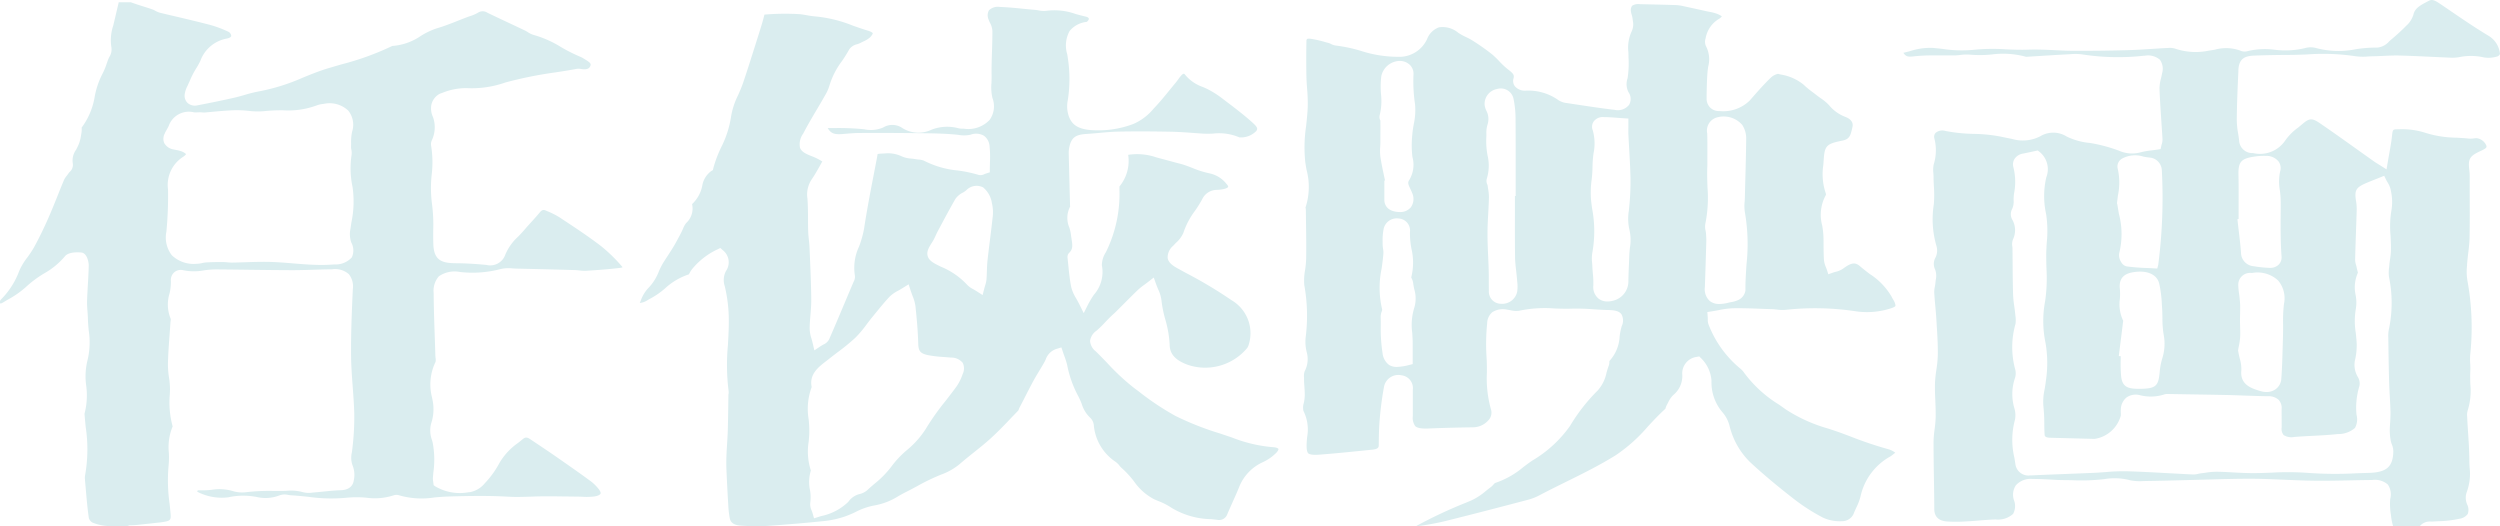 <svg xmlns="http://www.w3.org/2000/svg" viewBox="0 0 188.734 39.726"><defs><style>.cls-1{fill:#daedef;}</style></defs><g id="レイヤー_2" data-name="レイヤー 2"><g id="レイヤー_1-2" data-name="レイヤー 1"><path class="cls-1" d="M187.856,2.693c-.967-.578-1.9-1.217-2.808-1.835-.271-.185-.543-.371-.816-.555-.411-.278-.621-.374-.858-.248l-.126.066c-.509.266-.949.5-1.046.976a1.84,1.84,0,0,1-.545.847A15.36,15.36,0,0,1,180.5,3.005c-.042.035-.085.074-.13.114a1.344,1.344,0,0,1-.89.473,10.136,10.136,0,0,0-1.628.123,6.545,6.545,0,0,1-2.988-.084,1.517,1.517,0,0,0-.816-.008,6.329,6.329,0,0,1-2.317.134,5.587,5.587,0,0,0-2.073.109.806.806,0,0,1-.555-.054,3.145,3.145,0,0,0-1.9-.06c-.147.025-.294.049-.441.07a4.84,4.84,0,0,1-2.522-.14,1.365,1.365,0,0,0-.563-.061c-.42.018-.84.046-1.261.073-.582.038-1.163.075-1.746.092-1.411.04-2.808.055-4.158.049-.471,0-.943-.026-1.415-.048-.652-.031-1.327-.061-1.981-.038-.572.021-1.145,0-1.7-.025a14.272,14.272,0,0,0-2.453.041,9.541,9.541,0,0,1-2.308-.072c-.255-.028-.509-.056-.761-.078a4.92,4.92,0,0,0-1.694.244c-.166.044-.335.088-.508.129.214.319.387.316.877.257a12.29,12.29,0,0,1,1.235-.062l.128,0c.264,0,.526,0,.79,0,.28,0,.561,0,.842,0,.137,0,.275-.017.413-.032a3.455,3.455,0,0,1,.77-.023,8.875,8.875,0,0,0,1.611-.015,6.556,6.556,0,0,1,2.6.176l.922-.057c.758-.047,1.516-.094,2.274-.133l.131-.007a3.911,3.911,0,0,1,.989.027,17.629,17.629,0,0,0,4.568.089l.063,0a1.384,1.384,0,0,1,1.152.3,1.17,1.17,0,0,1,.172,1.006c-.024.13-.054.26-.084.389a3.1,3.1,0,0,0-.117.776c.029.814.085,1.643.138,2.445.031.459.062.918.089,1.377a1.228,1.228,0,0,1-.063.406c-.011.037-.022.075-.03.113l-.051.235-.237.038c-.156.024-.309.044-.458.063a5.5,5.5,0,0,0-.847.152,2.433,2.433,0,0,1-1.6-.131,11.568,11.568,0,0,0-2.192-.585,4.994,4.994,0,0,1-1.757-.486,1.9,1.9,0,0,0-2-.014,2.867,2.867,0,0,1-2.147.19c-.289-.053-.576-.114-.864-.175a11.92,11.92,0,0,0-2-.2,12.413,12.413,0,0,1-2.135-.219.8.8,0,0,0-.746.14.445.445,0,0,0-.092.434,3.6,3.6,0,0,1-.052,1.95,2.019,2.019,0,0,0-.027.655c.007.107.013.213.014.319,0,.214.013.429.023.643a9.18,9.18,0,0,1,0,1.377,7.211,7.211,0,0,0,.189,3.141,1.207,1.207,0,0,1-.058.883.971.971,0,0,0-.037.915,1.379,1.379,0,0,1,.051.779c-.008.061-.017.122-.021.181-.01.118-.03.237-.052.356a1.9,1.9,0,0,0-.044.4c.018.362.051.723.084,1.083.029.325.059.65.078.975l.026.432c.047.747.095,1.519.081,2.285a9.079,9.079,0,0,1-.11,1.1,8.712,8.712,0,0,0-.1.961c-.013.442,0,.9.023,1.339.016.408.033.829.026,1.249a8.726,8.726,0,0,1-.082.942,7.723,7.723,0,0,0-.077.925c0,.923.013,1.847.028,2.77.012.767.025,1.535.027,2.3,0,.575.319.893.942.946a11.652,11.652,0,0,0,1.506-.007c.317-.016.629-.041.941-.067.4-.033.821-.067,1.238-.078a1.7,1.7,0,0,0,1.322-.42,1.225,1.225,0,0,0,.068-1.032,1.277,1.277,0,0,1,.145-1.131,1.49,1.49,0,0,1,1.241-.475c.443,0,.888.019,1.319.044.356.021.713.041,1.069.043.218,0,.436.006.654.01a15.049,15.049,0,0,0,2.39-.084,4.59,4.59,0,0,1,1.952.086,3.744,3.744,0,0,0,1,.06l.219-.005c.929-.013,1.856-.037,2.784-.061l1.9-.05q.963-.029,1.927-.048c.663-.011,1.377-.018,2.094,0,.55.015,1.1.039,1.649.062.81.034,1.648.07,2.469.077s1.671-.008,2.486-.026c.577-.012,1.153-.024,1.73-.028a1.5,1.5,0,0,1,1.191.336,1.314,1.314,0,0,1,.184,1.094,4.844,4.844,0,0,0,.05,1.179l.028.235a4.436,4.436,0,0,0,.133.616l.01.039h2a.982.982,0,0,1,.879-.361l.146-.006.389-.022a8.239,8.239,0,0,0,1.594-.186.95.95,0,0,0,.627-.363.928.928,0,0,0-.043-.708,1.27,1.27,0,0,1-.034-.948,3.959,3.959,0,0,0,.212-1.865c-.008-.183-.016-.365-.017-.547-.007-.713-.053-1.441-.1-2.145-.022-.35-.045-.7-.062-1.048l0-.064a1.223,1.223,0,0,1,.048-.525A4.975,4.975,0,0,0,186.494,29c-.009-.324-.019-.659,0-.994a5.072,5.072,0,0,0-.008-.537,5.817,5.817,0,0,1-.006-.635,19.671,19.671,0,0,0-.2-5.619,4,4,0,0,1-.032-1.174l0-.075c.02-.287.054-.573.088-.859.048-.406.093-.79.1-1.176.021-1.116.016-2.254.01-3.353l0-1.2a3.986,3.986,0,0,0-.023-.494c-.115-.89.006-1.1.86-1.492.469-.215.453-.276.418-.409a.932.932,0,0,0-.7-.548,1.14,1.14,0,0,0-.232.013,1.75,1.75,0,0,1-.389.015c-.311-.034-.622-.051-.933-.069a8.053,8.053,0,0,1-2.383-.378,5.751,5.751,0,0,0-2-.255c-.427,0-.427,0-.481.492-.049.447-.128.888-.212,1.355-.038.212-.077.43-.115.658l-.087.521-.659-.415c-.117-.073-.206-.128-.291-.188-.424-.3-.845-.6-1.267-.9-.921-.659-1.874-1.339-2.826-1.988-.576-.392-.782-.383-1.3.06-.11.095-.224.187-.338.281a4.089,4.089,0,0,0-.965.967,2.3,2.3,0,0,1-2.432.953,1,1,0,0,1-1.052-.944c-.018-.182-.047-.364-.076-.546a6.053,6.053,0,0,1-.1-1.009c.009-1.226.065-2.469.12-3.672l0-.089c.04-.882.493-1.076,1.212-1.1.826-.031,1.7-.048,2.6-.052.461,0,.923-.019,1.385-.036a16.594,16.594,0,0,1,3.641.135,4.3,4.3,0,0,0,.969.019c.136-.007.271-.014.405-.017.239,0,.479-.016.718-.026.409-.019.833-.04,1.254-.027.782.02,1.563.057,2.344.094q.747.036,1.493.067a2.979,2.979,0,0,0,.646-.039,4.381,4.381,0,0,1,1.884.023,2.2,2.2,0,0,0,1.043-.092.489.489,0,0,0,.155-.163A1.785,1.785,0,0,0,187.856,2.693ZM163.337,25.232a3.633,3.633,0,0,1-.107,1.847,5.039,5.039,0,0,0-.188,1.028l-.026.223c-.093.765-.313.964-1.122,1.013-.114.007-.228.009-.343.009l-.2,0c-.733-.012-1.144-.169-1.221-.961A10.958,10.958,0,0,1,160.1,27.1c0-.07,0-.14,0-.21l-.145-.009.116-.931c.066-.521.132-1.041.194-1.562l.012-.085c0-.026.01-.062.012-.085a2.863,2.863,0,0,1-.252-1.656,4.378,4.378,0,0,0,0-.742c-.117-.979.54-1.2,1.044-1.275,1.017-.158,1.754.171,1.925.859a8.979,8.979,0,0,1,.2,1.571l.017.255c.019.262.022.526.026.789A7.6,7.6,0,0,0,163.337,25.232Zm-3.474-12.544a.688.688,0,0,1,.324-.706,2.055,2.055,0,0,1,1.624-.16,4.211,4.211,0,0,0,.492.075,1,1,0,0,1,.9.934,39.516,39.516,0,0,1-.27,7.166l-.074.276-.284-.017c-.167-.009-.336-.017-.506-.024a14.953,14.953,0,0,1-1.507-.119.628.628,0,0,1-.429-.332.916.916,0,0,1-.142-.686,5.958,5.958,0,0,0-.027-2.95c-.04-.23-.08-.461-.114-.692a.322.322,0,0,1-.023-.177c.019-.175.042-.351.064-.528A4.7,4.7,0,0,0,159.863,12.688Zm12.562,10.26a10.782,10.782,0,0,0-.066,1.539c0,.269,0,.539-.006.808l-.022.788c-.022.82-.044,1.669-.106,2.506a1.049,1.049,0,0,1-.446.806,1.171,1.171,0,0,1-.672.2,1.549,1.549,0,0,1-.439-.066c-.673-.2-1.581-.469-1.461-1.583a2.747,2.747,0,0,0-.118-.87c-.042-.178-.086-.365-.12-.563l-.01-.059.01-.059c.012-.075.028-.157.046-.246a5.237,5.237,0,0,0,.1-.669c.016-.247.008-.5,0-.761,0-.154-.009-.308-.009-.463,0-.175,0-.349.007-.524,0-.206.008-.411.006-.617s-.023-.415-.044-.622c-.014-.142-.028-.243-.042-.344a4.89,4.89,0,0,1-.058-.617.893.893,0,0,1,.972-.928l.089,0a2.275,2.275,0,0,1,1.95.575A2.079,2.079,0,0,1,172.425,22.948ZM169,16.532l0-.785c0-.822.009-1.673-.01-2.507-.025-1.037.189-1.277,1.268-1.428a4.347,4.347,0,0,1,.788-.045,1.192,1.192,0,0,1,.974.427.858.858,0,0,1,.113.76,3.685,3.685,0,0,0-.017,1.421,7.12,7.12,0,0,1,.064.887l0,.545c-.011,1.163-.022,2.365.061,3.541a.778.778,0,0,1-.209.624.89.89,0,0,1-.667.249l-.059,0a9,9,0,0,1-1.17-.123,1.033,1.033,0,0,1-.954-1.012c-.035-.516-.1-1.044-.159-1.555-.026-.218-.052-.437-.076-.655l-.036-.326Zm.595,13.336c.537.019,1.075.038,1.613.044a1.125,1.125,0,0,1,.818.277.892.892,0,0,1,.224.667c-.006.228,0,.456,0,.684,0,.249.008.5,0,.747a.728.728,0,0,0,.15.556,1.085,1.085,0,0,0,.8.145c.467-.039.936-.063,1.405-.086.622-.032,1.265-.064,1.886-.134a1.912,1.912,0,0,0,1.29-.457,1.327,1.327,0,0,0,.12-1,5.564,5.564,0,0,1,.218-2.162.944.944,0,0,0-.1-.66,1.778,1.778,0,0,1-.215-1.378,4.929,4.929,0,0,0,.113-1.081c-.006-.288-.037-.579-.07-.887a5.568,5.568,0,0,1,.006-1.844,2.976,2.976,0,0,0-.016-1.016,2.719,2.719,0,0,1,.171-1.7c0-.013-.032-.124-.049-.19s-.036-.142-.047-.209a1.426,1.426,0,0,0-.042-.165,1.388,1.388,0,0,1-.073-.429c.017-.7.041-1.393.065-2.091.019-.549.038-1.1.054-1.65a3.458,3.458,0,0,0-.047-.648c-.137-.856-.018-1.055.847-1.416.186-.078.374-.153.6-.243l.675-.271.143.295c.033.07.072.137.11.2a1.751,1.751,0,0,1,.248.6l.014.091a3.748,3.748,0,0,1,.039,1.38,7.31,7.31,0,0,0-.073,1.955c.02.391.041.8.025,1.2a5.277,5.277,0,0,1-.065.586c-.02.136-.04.271-.051.407l-.018.2a2.9,2.9,0,0,0-.014.7,9.68,9.68,0,0,1-.005,3.986,2.459,2.459,0,0,0-.04.655l0,.15c.014,1.077.031,2.155.062,3.232.011.344.03.687.049,1.031.022.407.045.814.053,1.221,0,.256-.012.509-.028.754-.014.2-.028.4-.028.595a4.386,4.386,0,0,0,.08.791,1.333,1.333,0,0,0,.071.231,1.474,1.474,0,0,1,.117.53c-.019,1.175-.5,1.6-1.843,1.639-.3.008-.609.019-.915.029a29.142,29.142,0,0,1-3.678-.028,21.228,21.228,0,0,0-2.773-.018c-.437.016-.874.032-1.313.036-.522,0-1.048-.025-1.556-.053-.407-.023-.813-.047-1.22-.052a5.244,5.244,0,0,0-.9.077c-.12.016-.24.032-.361.045-.053.007-.107.02-.162.033a1.434,1.434,0,0,1-.4.051c-.6-.028-1.207-.061-1.809-.094-1.063-.058-2.161-.119-3.241-.15a15.487,15.487,0,0,0-1.55.064c-.3.022-.595.044-.893.057-.791.034-1.581.064-2.372.095s-1.579.062-2.369.1l-.079,0a.987.987,0,0,1-1.095-.839c-.023-.159-.048-.317-.073-.475a5.81,5.81,0,0,1,.038-2.885,1.819,1.819,0,0,0-.046-.878,3.764,3.764,0,0,1,.036-2.239,1.172,1.172,0,0,0,.014-.743,6.4,6.4,0,0,1,.038-3.385,2.1,2.1,0,0,0-.009-.615l-.015-.151c-.017-.183-.042-.366-.068-.549a8.38,8.38,0,0,1-.091-.9c-.025-.829-.031-1.657-.036-2.486l-.009-.99a1.3,1.3,0,0,0-.011-.138,1.023,1.023,0,0,1,.046-.541,1.612,1.612,0,0,0-.067-1.523.838.838,0,0,1,0-.769,1.362,1.362,0,0,0,.118-.681,3.1,3.1,0,0,1,.032-.5A4.533,4.533,0,0,0,152,12.631a.781.781,0,0,1,.081-.629.942.942,0,0,1,.645-.407c.212-.043.423-.088.651-.136l.459-.1.129.1a1.683,1.683,0,0,1,.518,1.927,6.271,6.271,0,0,0-.012,2.785,8.585,8.585,0,0,1,.048,2.123c-.019.3-.037.607-.041.909,0,.351.006.7.017,1.058A12.307,12.307,0,0,1,154.4,22.7a8.126,8.126,0,0,0,.028,3.207,8.982,8.982,0,0,1,.018,2.878c-.023.208-.058.415-.093.621a4.263,4.263,0,0,0-.092,1.234,12.89,12.89,0,0,1,.07,1.364c0,.263.008.525.022.787.005.1.013.246.414.256l3.359.087a2.421,2.421,0,0,0,1.984-1.768c0-.052,0-.1,0-.156a2.2,2.2,0,0,1,0-.325,1.2,1.2,0,0,1,.438-.886,1.221,1.221,0,0,1,.985-.17,3.317,3.317,0,0,0,1.837-.046.649.649,0,0,1,.232-.039l1.255.02c1.162.019,2.325.037,3.487.062C168.755,29.838,169.173,29.853,169.592,29.868Z"/><path class="cls-1" d="M139.924,38.817c.065-.168.141-.335.216-.5a4.024,4.024,0,0,0,.346-.961,4.558,4.558,0,0,1,2.246-2.91c.116-.081.225-.169.348-.27a1.63,1.63,0,0,0-.446-.241,29.518,29.518,0,0,1-2.964-.995l-.514-.193c-.369-.137-.745-.262-1.12-.387a11.7,11.7,0,0,1-3.223-1.452c-.17-.122-.341-.242-.512-.363a9.357,9.357,0,0,1-2.622-2.393,1.46,1.46,0,0,0-.31-.336,8.083,8.083,0,0,1-2.381-3.308.976.976,0,0,1-.061-.39c0-.065,0-.142-.009-.239l-.024-.322.32-.05c.181-.028.355-.06.523-.092a6.524,6.524,0,0,1,1.105-.144c.728-.012,1.463.016,2.174.043l.717.025c.141,0,.284.018.427.033a2.873,2.873,0,0,0,.642.019,20.517,20.517,0,0,1,5.36.119,5.829,5.829,0,0,0,2.582-.231c.288-.089.335-.159.342-.172s.027-.064-.045-.265a1.417,1.417,0,0,0-.121-.231c-.044-.074-.088-.15-.124-.227a5.086,5.086,0,0,0-1.642-1.7c-.247-.189-.494-.379-.726-.578-.334-.288-.613-.334-1.285.174a1.664,1.664,0,0,1-.577.244c-.069.019-.138.038-.2.061l-.34.121-.11-.343c-.02-.061-.045-.123-.069-.184a1.835,1.835,0,0,1-.151-.56c-.023-.37-.026-.743-.029-1.115,0-.225,0-.449-.01-.673a6.713,6.713,0,0,0-.09-.793,3.1,3.1,0,0,1,.279-2.326.253.253,0,0,0-.012-.115,4.518,4.518,0,0,1-.185-2.144l.029-.392c.068-1.06.212-1.208,1.4-1.443.541-.107.624-.375.747-.924l.025-.11c.1-.441-.284-.661-.523-.754a2.923,2.923,0,0,1-1.239-.882,3.5,3.5,0,0,0-.642-.537c-.123-.088-.246-.177-.362-.269-.087-.069-.175-.136-.264-.2a6.564,6.564,0,0,1-.661-.551,3.646,3.646,0,0,0-1.733-.766l-.2-.05a1.149,1.149,0,0,0-.527.275c-.569.548-1.092,1.15-1.6,1.733a2.846,2.846,0,0,1-2.3.8.919.919,0,0,1-.7-.27.946.946,0,0,1-.26-.7l0-.277c.01-.5.021-1.025.055-1.541.012-.186.037-.372.062-.557a2.147,2.147,0,0,0-.152-1.527.794.794,0,0,1-.044-.611l.016-.077a2.125,2.125,0,0,1,1-1.4.671.671,0,0,0,.21-.192,1.884,1.884,0,0,0-.284-.158A3.073,3.073,0,0,0,129.088.9c-.1-.018-.2-.038-.293-.059Q128,.662,127.21.492l-.089-.019a3.373,3.373,0,0,0-.548-.087c-.67-.024-1.341-.039-2.012-.054L123.8.315a.888.888,0,0,0-.581.116.541.541,0,0,0-.1.375,1.222,1.222,0,0,0,.059.29,2.168,2.168,0,0,1,.08.375l.012.1a1.269,1.269,0,0,1-.087.794,2.9,2.9,0,0,0-.249,1.58l.009.4a7.48,7.48,0,0,1-.071,1.563,1.342,1.342,0,0,0,.067,1.048.888.888,0,0,1,.048.955,1.09,1.09,0,0,1-1.1.381c-.947-.109-1.9-.254-2.823-.394l-.765-.116a1.44,1.44,0,0,1-.635-.213,3.928,3.928,0,0,0-2.474-.726.992.992,0,0,1-.82-.323.664.664,0,0,1-.11-.6c.074-.267-.02-.375-.425-.688a6.1,6.1,0,0,1-.664-.623,6.231,6.231,0,0,0-.534-.512,16.468,16.468,0,0,0-1.489-1.046,4.575,4.575,0,0,0-.465-.249,4.612,4.612,0,0,1-.586-.321,1.847,1.847,0,0,0-1.463-.418,1.513,1.513,0,0,0-.9.892,2.308,2.308,0,0,1-2.211,1.333,9.075,9.075,0,0,1-2.784-.448,11.369,11.369,0,0,0-1.885-.4,1.12,1.12,0,0,1-.388-.128.829.829,0,0,0-.141-.06l-.3-.081a8.311,8.311,0,0,0-1.056-.24c-.232-.033-.3.015-.3.021a.267.267,0,0,0-.042.174c-.018.951-.017,1.828,0,2.682.007.294.029.587.05.88a12.4,12.4,0,0,1,.049,1.356c-.018.5-.071,1-.123,1.477a10.838,10.838,0,0,0-.061,2.732c.027.185.06.372.092.56a5,5,0,0,1-.076,2.854.872.872,0,0,1,.025.183l.013,1.008c.013.874.025,1.779.011,2.671a7.261,7.261,0,0,1-.083.871,4.271,4.271,0,0,0-.059,1.12,12.922,12.922,0,0,1,.117,3.843,3.16,3.16,0,0,0,.064,1.209,1.986,1.986,0,0,1-.154,1.463,1.112,1.112,0,0,0-.046.467l0,.13c0,.181.014.362.027.542.016.233.032.466.028.7a3.169,3.169,0,0,1-.073.554,1.136,1.136,0,0,0-.028.589A3.144,3.144,0,0,1,98.68,33c-.015.164-.03.327-.036.49-.015.405.025.637.122.732s.391.139.845.1c1.081-.08,2.18-.192,3.243-.3l.768-.078c.462-.047.464-.21.465-.342.007-.649.014-1.322.077-2a24.278,24.278,0,0,1,.327-2.438,1.1,1.1,0,0,1,1.32-.829.972.972,0,0,1,.847,1.1v.917c0,.355,0,.711,0,1.066a1.07,1.07,0,0,0,.187.755c.149.142.477.2,1.029.175,1.026-.043,2.109-.071,3.313-.088a1.573,1.573,0,0,0,1.235-.6.827.827,0,0,0,.137-.752,8.636,8.636,0,0,1-.308-2.77c0-.413,0-.84-.031-1.252a15.626,15.626,0,0,1,.052-2.483,1.121,1.121,0,0,1,.386-.833,1.492,1.492,0,0,1,1.143-.189c.076.011.154.025.233.039a1.748,1.748,0,0,0,.639.042,9.4,9.4,0,0,1,2.7-.173c.42.014.853.027,1.273.012a16.369,16.369,0,0,1,1.693.051c.34.021.68.043,1.02.052.457.011.852.043,1.056.33a.989.989,0,0,1,.013.895,4.836,4.836,0,0,0-.156.772,2.926,2.926,0,0,1-.775,1.856v.033a.9.9,0,0,1-.048.325c-.064.166-.115.342-.166.518a2.863,2.863,0,0,1-.67,1.35,13.475,13.475,0,0,0-2.082,2.665,9.182,9.182,0,0,1-2.837,2.613c-.237.158-.464.329-.692.5a6.494,6.494,0,0,1-2.144,1.206c-.012.008-.064.067-.1.1a1.35,1.35,0,0,1-.226.218c-.122.09-.241.185-.361.281a4.7,4.7,0,0,1-1.084.708l-.41.173a34.867,34.867,0,0,0-3.7,1.732.413.413,0,0,0-.046.031.167.167,0,0,0,.048.015,19.24,19.24,0,0,0,2.181-.4c2.2-.548,4.39-1.119,6.237-1.607a4.077,4.077,0,0,0,.866-.351c.641-.337,1.291-.658,1.94-.979,1.267-.625,2.577-1.272,3.783-2.026a12.01,12.01,0,0,0,2.42-2.167c.416-.446.846-.908,1.319-1.334,0,0,.017-.057.028-.092a1.32,1.32,0,0,1,.1-.232c.028-.049.054-.1.081-.152a1.9,1.9,0,0,1,.384-.559,1.849,1.849,0,0,0,.685-1.517,1.257,1.257,0,0,1,1.094-1.367l.183-.037.133.131a2.624,2.624,0,0,1,.794,1.713,3.472,3.472,0,0,0,.836,2.385,2.472,2.472,0,0,1,.541,1.079l.016.053a5.7,5.7,0,0,0,1.53,2.631c.913.849,1.969,1.738,3.229,2.719a14.428,14.428,0,0,0,2.27,1.464,3.02,3.02,0,0,0,1.415.267A.955.955,0,0,0,139.924,38.817ZM104.157,8.7a4.5,4.5,0,0,0,.1-1.587,6.632,6.632,0,0,1,.022-1.363,1.458,1.458,0,0,1,1.246-1.141,1.105,1.105,0,0,1,.892.273.93.93,0,0,1,.293.742,11.55,11.55,0,0,0,.117,2.248,4.966,4.966,0,0,1-.1,1.517c-.046.27-.089.525-.107.778a7.563,7.563,0,0,0,0,1.607l.011.08a2.233,2.233,0,0,1-.244,1.742c-.127.181-.081.317.083.658.047.1.094.2.131.3a1.078,1.078,0,0,1-.095,1.1,1.032,1.032,0,0,1-.838.353,1.811,1.811,0,0,1-.269-.021c-.781-.117-.882-.644-.889-.865l0-.065c0-.042,0-.083,0-.125V13.631l.05-.008c-.018-.086-.036-.171-.055-.256-.105-.492-.213-1-.292-1.51a3.826,3.826,0,0,1-.015-.791c.006-.109.011-.217.012-.325l0-.225c0-.472.007-.944,0-1.417A.546.546,0,0,1,104.157,8.7Zm2.623,14.5a4.365,4.365,0,0,0-.164,1.93c.016.257.032.514.033.772v1.586l-.266.065a3.983,3.983,0,0,1-.923.147,1.072,1.072,0,0,1-.6-.154,1.28,1.28,0,0,1-.488-.9,11.86,11.86,0,0,1-.133-2.061c0-.221,0-.442-.008-.663a1.176,1.176,0,0,1,.077-.4.768.768,0,0,0,.039-.146,7.075,7.075,0,0,1-.04-3.12c.052-.378.106-.769.132-1.148a1.633,1.633,0,0,0-.025-.313,2.541,2.541,0,0,1-.034-.378v-.149a4.336,4.336,0,0,1,.078-.995,1.008,1.008,0,0,1,1.119-.779.91.91,0,0,1,.867,1.017,6.027,6.027,0,0,0,.111,1.263,4.6,4.6,0,0,1-.015,2.168c.009.024.024.057.035.081a1.1,1.1,0,0,1,.108.33c.017.152.049.309.081.466A2.463,2.463,0,0,1,106.78,23.2Zm7.757-1.176a1.156,1.156,0,0,1-1.248.908.916.916,0,0,1-.889-.975c-.005-.245-.006-.49-.006-.736,0-.287,0-.575-.009-.862-.009-.336-.024-.672-.039-1.008-.025-.573-.051-1.165-.049-1.752,0-.511.03-1.026.057-1.524.021-.392.042-.784.051-1.176a3.8,3.8,0,0,0-.064-.651c-.013-.087-.026-.173-.038-.259a.37.37,0,0,0-.021-.061.618.618,0,0,1-.031-.46,3.356,3.356,0,0,0,.046-1.752,5.827,5.827,0,0,1-.091-1.322c.007-.09.007-.182.007-.274a2.082,2.082,0,0,1,.083-.707,1.348,1.348,0,0,0-.083-1.051,1.411,1.411,0,0,1-.135-.459,1.146,1.146,0,0,1,.933-1.183.983.983,0,0,1,1.254.752,7.623,7.623,0,0,1,.15,1.58c.011,1.3.009,2.609.008,3.913l0,1.831h-.056l0,1.05c0,1.176-.006,2.353.01,3.529,0,.362.045.721.087,1.1.024.219.049.438.066.657l.011.132A2.878,2.878,0,0,1,114.537,22.022Zm8.511-3.314c-.019.175-.038.35-.045.523l-.024.617c-.019.447-.038.895-.046,1.342a1.5,1.5,0,0,1-1.038,1.475,1.731,1.731,0,0,1-.539.093,1.081,1.081,0,0,1-.67-.212,1.123,1.123,0,0,1-.4-.994,6.684,6.684,0,0,0-.037-.917c-.015-.185-.031-.37-.039-.555,0-.077-.009-.155-.015-.233a2.738,2.738,0,0,1,.029-.849,9.123,9.123,0,0,0-.033-3.27c-.024-.181-.048-.362-.069-.542a7.189,7.189,0,0,1,.037-1.62,9.551,9.551,0,0,0,.066-1,7.972,7.972,0,0,1,.078-1,3.637,3.637,0,0,0-.061-1.733.7.7,0,0,1,.068-.659.846.846,0,0,1,.767-.336c.315,0,.624.024.983.05.168.013.347.026.543.039l.329.02,0,.641c0,.188-.005.357,0,.525q.028.573.062,1.147c.042.743.086,1.511.1,2.27a19.274,19.274,0,0,1-.108,2.18l-.018.192a3.733,3.733,0,0,0,.046,1.452A3.433,3.433,0,0,1,123.048,18.708Zm5.745-1.075a1.6,1.6,0,0,0-.031-.213,1.268,1.268,0,0,1-.016-.55,9.887,9.887,0,0,0,.158-2.73c-.019-.535-.037-1.087-.009-1.65l0-.665c0-.568.008-1.164-.011-1.758a1.032,1.032,0,0,1,.772-1.214,1.856,1.856,0,0,1,1.871.574,1.875,1.875,0,0,1,.3.953c-.008,1.021-.036,2.042-.063,3.063q-.019.708-.036,1.417c0,.119-.01.239-.017.359a3.051,3.051,0,0,0,.019.816,14.064,14.064,0,0,1,.118,3.937c-.042.643-.085,1.307-.079,1.954a.942.942,0,0,1-.535.717,2.058,2.058,0,0,1-.563.167c-.068.013-.137.026-.2.043a2.792,2.792,0,0,1-.667.093,1.114,1.114,0,0,1-.726-.223,1.211,1.211,0,0,1-.372-1.045q.061-1.7.107-3.4C128.823,18.064,128.807,17.848,128.793,17.633Z"/><path class="cls-1" d="M9.794,39.705c-.393-.1-.031-.015.545-.076.539-.057,1.249-.132,1.53-.167.076-.009.155-.013.223-.022.838-.11.833-.162.773-.8-.019-.2-.039-.4-.06-.595a12.5,12.5,0,0,1-.08-2.868,6.423,6.423,0,0,0,.023-.987,4.112,4.112,0,0,1,.286-2,6.847,6.847,0,0,1-.213-2.429l.012-.368a5.736,5.736,0,0,0-.075-.894,6.547,6.547,0,0,1-.08-.981c.013-.731.067-1.469.12-2.182.024-.323.048-.646.068-.969,0-.046.009-.094.015-.142a.831.831,0,0,0,.011-.143,2.808,2.808,0,0,1-.095-1.918A3.693,3.693,0,0,0,12.9,21.2a.775.775,0,0,1,.27-.654.759.759,0,0,1,.686-.141,4,4,0,0,0,1.519.008,6.357,6.357,0,0,1,.97-.074c.844.006,1.688.017,2.533.028,1.057.013,2.113.027,3.17.03.534,0,1.063-.016,1.6-.033.471-.015.942-.03,1.414-.033a1.568,1.568,0,0,1,1.274.368,1.484,1.484,0,0,1,.3,1.136c-.08,1.73-.149,3.422-.131,5.089.009.754.066,1.527.122,2.274.049.662.1,1.346.118,2.024a19.882,19.882,0,0,1-.156,2.741l-.024.189a1.705,1.705,0,0,0,.068,1.028,1.893,1.893,0,0,1,.075,1.082c-.035.269-.211.724-.989.747-.423.012-.857.055-1.278.1-.247.025-.494.05-.742.069l-.117.011a1.753,1.753,0,0,1-.725-.036,3.366,3.366,0,0,0-1.213-.1c-.136.005-.271.01-.408.011H20.7a14.785,14.785,0,0,0-2.1.092,2.415,2.415,0,0,1-1.081-.1,3.6,3.6,0,0,0-1.535-.079,6.826,6.826,0,0,1-1.046.037c.011,0-.024.036-.051.064a.325.325,0,0,0,.023.053,4,4,0,0,0,2.317.414,5.262,5.262,0,0,1,1.73-.091c.121.015.243.033.364.05a2.906,2.906,0,0,0,1.763-.1,1.138,1.138,0,0,1,.684-.038c.068.01.136.021.2.024.432.026.868.07,1.3.115a12.183,12.183,0,0,0,2.834.076,8.035,8.035,0,0,1,1.542-.009A4.592,4.592,0,0,0,29.7,37.4a.67.67,0,0,1,.456,0,6.139,6.139,0,0,0,2.664.151c.337-.028.672-.057,1-.067,1.691-.051,3.117-.069,4.574.014.552.032,1.125.012,1.68-.005.328-.011.657-.022.985-.023.5,0,.994,0,1.491.01.325,0,.651.008.977.01.139,0,.28.006.422.011a4.684,4.684,0,0,0,.956-.027c.275-.048.4-.137.429-.2s0-.159-.111-.32a3.3,3.3,0,0,0-.748-.713c-.823-.607-1.684-1.2-2.516-1.781l-.044-.031c-.413-.286-.832-.566-1.25-.846l-.627-.42c-.255-.172-.382-.173-.587,0l-.319.259A4.83,4.83,0,0,0,37.7,34.96a6.956,6.956,0,0,1-1.1,1.523,1.909,1.909,0,0,1-1.116.671l-.113.008a3.627,3.627,0,0,1-2.507-.443l-.128-.091-.031-.256a1.334,1.334,0,0,1-.022-.326l.03-.357a6.87,6.87,0,0,0-.051-2.284l-.045-.171a2.062,2.062,0,0,1-.063-1.282,3.368,3.368,0,0,0,.094-1.777L32.613,30a3.9,3.9,0,0,1,.269-2.681.868.868,0,0,0,0-.3c-.008-.078-.015-.155-.017-.229q-.021-.756-.049-1.514c-.035-1.035-.071-2.105-.078-3.16a1.659,1.659,0,0,1,.392-1.255,2.085,2.085,0,0,1,1.587-.329,8.317,8.317,0,0,0,3.036-.21,2.683,2.683,0,0,1,.957-.057c.095,0,.189.011.281.013q2.176.048,4.354.109c.133,0,.265.017.4.031a3.119,3.119,0,0,0,.492.025c.892-.057,1.765-.117,2.636-.228A.362.362,0,0,0,47,20.17a11.845,11.845,0,0,0-1.627-1.593c-.871-.669-1.818-1.3-2.735-1.905l-.395-.263a6.279,6.279,0,0,0-.92-.464l-.106-.046c-.173-.077-.294-.075-.472.143-.2.244-.414.479-.629.715-.171.188-.342.376-.506.569s-.316.353-.481.525a3.871,3.871,0,0,0-.983,1.375A1.2,1.2,0,0,1,36.72,20c-.713-.068-1.464-.12-2.239-.127h-.032c-1.117,0-1.692-.228-1.735-1.437-.013-.358-.011-.717-.008-1.076a12.112,12.112,0,0,0-.1-2.015,9.315,9.315,0,0,1-.017-2.155A7.708,7.708,0,0,0,32.545,11a.731.731,0,0,1,.079-.459.749.749,0,0,0,.03-.073,2.307,2.307,0,0,0,.039-1.617,1.563,1.563,0,0,1-.134-.911,1.245,1.245,0,0,1,.67-.875l.155-.051a4.7,4.7,0,0,1,1.878-.36,7.615,7.615,0,0,0,2.9-.43,30.756,30.756,0,0,1,3.76-.758C42.461,5.385,43,5.3,43.53,5.2a.9.9,0,0,1,.33.007c.579.1.67-.135.709-.235.057-.145.032-.232-.443-.513l-.066-.04a1.635,1.635,0,0,0-.237-.127,12.186,12.186,0,0,1-1.472-.739,8.028,8.028,0,0,0-2.032-.906,1.662,1.662,0,0,1-.492-.232c-.065-.04-.13-.081-.2-.114-.369-.175-.74-.349-1.11-.523-.572-.269-1.144-.537-1.713-.812a.648.648,0,0,0-.72-.008,2.73,2.73,0,0,1-.606.262c-.069.023-.138.046-.2.071-.227.085-.452.174-.677.263-.525.208-1.069.424-1.631.587a5.532,5.532,0,0,0-1.2.57,4.345,4.345,0,0,1-2.157.759,20.9,20.9,0,0,1-3.846,1.393c-.342.1-.683.2-1.023.3-.639.194-1.272.449-1.884.7a15.232,15.232,0,0,1-3.251,1.025,9.87,9.87,0,0,0-1.13.276c-.272.078-.544.156-.82.218-.854.194-1.747.379-2.729.565a.84.84,0,0,1-.763-.17.768.768,0,0,1-.223-.661,2,2,0,0,1,.212-.635l.031-.068c.046-.1.091-.2.136-.3a6.555,6.555,0,0,1,.5-.972c.113-.172.208-.356.3-.539A2.624,2.624,0,0,1,17.1,2.915c.208-.037.345-.114.358-.2a.4.4,0,0,0-.251-.335,8.518,8.518,0,0,0-1.65-.578c-.678-.177-1.361-.336-2.045-.5-.475-.11-.95-.221-1.423-.337A1.6,1.6,0,0,1,11.7.8,1.3,1.3,0,0,0,11.5.709c-.236-.084-.476-.159-.717-.234L10.368.342C10.241.3,10.115.255,9.988.211L9.876.17H8.964L8.9.446q-.142.6-.281,1.193l-.069.29a3.462,3.462,0,0,0-.138,1.657,1.054,1.054,0,0,1-.158.716,1.916,1.916,0,0,0-.081.174c-.04.1-.076.207-.113.312a5.069,5.069,0,0,1-.351.837,6.125,6.125,0,0,0-.555,1.647,5.363,5.363,0,0,1-1,2.375c.015-.012.015.054.015.1a1.55,1.55,0,0,1-.017.267l-.031.182a2.912,2.912,0,0,1-.17.679c-.059.142-.131.282-.2.421a1.387,1.387,0,0,0-.254,1.051.693.693,0,0,1-.237.631,1.193,1.193,0,0,0-.09.112c-.044.065-.092.129-.141.192a1.51,1.51,0,0,0-.187.284c-.169.4-.331.8-.492,1.207-.223.555-.446,1.11-.687,1.659-.367.836-.728,1.571-1.1,2.247a7.95,7.95,0,0,1-.5.758,4.642,4.642,0,0,0-.607,1.007A6,6,0,0,1,.157,22.525.782.782,0,0,0,0,22.719a.6.6,0,0,0,.012.194.533.533,0,0,0,.134-.029C.29,22.8.44,22.708.59,22.62a7.112,7.112,0,0,0,1.368-.954,8.245,8.245,0,0,1,1.371-1.023,5.681,5.681,0,0,0,1.56-1.279c.3-.4,1.164-.31,1.261-.3.427.052.553.741.549.973-.01.485-.038.971-.066,1.456-.024.411-.048.821-.06,1.232a7.106,7.106,0,0,0,.03.748c.014.192.028.384.033.576.006.3.034.6.061.9a5.746,5.746,0,0,1-.09,2.248,5.019,5.019,0,0,0-.1,1.909,5.469,5.469,0,0,1-.125,2.121l0,.022c.023.329.056.66.088.99a11.223,11.223,0,0,1-.053,3.681,1,1,0,0,0,0,.287l0,.05.059.662c.062.718.126,1.461.229,2.183a.6.6,0,0,0,.271.347,3.617,3.617,0,0,0,1.071.255,5.172,5.172,0,0,0,.739.014c.144,0,.3-.007.468-.007h.4m2.793-29.665c.042-.083.088-.164.134-.246.057-.1.116-.2.162-.31A1.611,1.611,0,0,1,14.643,8.48a1.666,1.666,0,0,0,.286,0c.06,0,.12-.005.179-.005l.318.021.462-.042c.616-.057,1.254-.117,1.888-.135a8.347,8.347,0,0,1,.979.049,5.66,5.66,0,0,0,1.157.026,12.606,12.606,0,0,1,1.46-.067,6.186,6.186,0,0,0,2.5-.356,1.948,1.948,0,0,1,.553-.126,2.049,2.049,0,0,1,1.87.51,1.7,1.7,0,0,1,.286,1.589,3.749,3.749,0,0,0-.075.86c0,.1,0,.2-.006.3a.858.858,0,0,0,.021.169,1.23,1.23,0,0,1,.023.407,6.77,6.77,0,0,0,.071,2.437,7.657,7.657,0,0,1-.086,2.673c-.023.157-.047.313-.068.469a1.934,1.934,0,0,0,.057,1.044,1.254,1.254,0,0,1,.043,1.126,1.657,1.657,0,0,1-1.334.534c-.319.027-.636.038-.952.038-.733,0-1.457-.059-2.164-.118-.615-.051-1.25-.1-1.872-.114-.557-.008-1.13.009-1.683.027-.332.011-.664.022-1,.027a3.3,3.3,0,0,1-.41-.021c-.105-.009-.211-.019-.316-.019h0c-.355,0-.822,0-1.289.031a1.813,1.813,0,0,0-.272.044,2.032,2.032,0,0,1-.466.059,2.37,2.37,0,0,1-1.836-.652,2.2,2.2,0,0,1-.405-1.776,28.115,28.115,0,0,0,.123-3.186,2.51,2.51,0,0,1,1.115-2.447c.2-.128.24-.211.245-.224a.962.962,0,0,0-.383-.218,2.423,2.423,0,0,0-.351-.089c-.068-.013-.136-.027-.2-.042a.973.973,0,0,1-.715-.49A.836.836,0,0,1,12.456,10.048Z"/><path class="cls-1" d="M60.1,1.029a2.364,2.364,0,0,1-.236-.057M57.71,1.1c-.114.477-.263.949-.407,1.406l-.226.716c-.311.988-.633,2.009-.971,3.011-.11.325-.25.645-.386.955A5.652,5.652,0,0,0,55.191,8.8a7.571,7.571,0,0,1-.745,2.318,9.143,9.143,0,0,0-.595,1.58l-.033.142-.126.076a1.718,1.718,0,0,0-.68,1.125,2.576,2.576,0,0,1-.763,1.367.283.283,0,0,0,.006.042,1.481,1.481,0,0,1-.456,1.39,1.663,1.663,0,0,0-.239.432c-.044.1-.089.2-.141.3l-.1.195c-.155.292-.311.585-.483.871-.134.223-.277.442-.42.661-.129.2-.257.392-.379.592a5.6,5.6,0,0,0-.3.605,3.7,3.7,0,0,1-.829,1.288,2.694,2.694,0,0,0-.543.937c-.021.05-.043.1-.065.151a1.318,1.318,0,0,0,.623-.235c.077-.044.153-.087.229-.126a5.905,5.905,0,0,0,1.05-.735,4.907,4.907,0,0,1,1.815-1.068c-.012,0,.039-.092.073-.15a2.022,2.022,0,0,1,.152-.232,5.426,5.426,0,0,1,1.925-1.5l.213-.105.177.159a1.156,1.156,0,0,1,.251,1.578,1.457,1.457,0,0,0-.094,1.145,11.09,11.09,0,0,1,.3,2.214c.023.75-.019,1.5-.06,2.235A15.9,15.9,0,0,0,55,29.477.817.817,0,0,1,55,29.75a.409.409,0,0,0-.009.058l-.013.914c-.009.585-.017,1.172-.034,1.757-.011.346-.032.692-.054,1.038-.017.281-.035.562-.046.844-.016.411-.017.783,0,1.137q.057,1.341.139,2.682a7.045,7.045,0,0,0,.108.933c.043.226.177.53.843.567a16.214,16.214,0,0,0,1.931.026c1.47-.1,2.955-.224,4.414-.378a7.079,7.079,0,0,0,1.523-.343,7.9,7.9,0,0,0,.789-.333,5.085,5.085,0,0,1,1.451-.5,4.953,4.953,0,0,0,1.783-.7c.194-.109.389-.217.591-.318.275-.137.546-.283.817-.429a15.852,15.852,0,0,1,1.806-.872,4.63,4.63,0,0,0,1.431-.816c.338-.293.69-.575,1.042-.856.426-.34.866-.691,1.267-1.056.559-.507,1.09-1.06,1.6-1.6l.494-.511a.718.718,0,0,0,.042-.1,1.489,1.489,0,0,1,.065-.147l.3-.577c.246-.486.494-.971.754-1.451.133-.243.278-.482.422-.72s.286-.47.416-.711c.025-.047.047-.1.07-.147a1.27,1.27,0,0,1,.858-.814l.328-.1.109.326c.037.111.075.217.112.319a5.833,5.833,0,0,1,.214.678,8.239,8.239,0,0,0,.808,2.3,5.592,5.592,0,0,1,.294.647,2.362,2.362,0,0,0,.649,1.05.917.917,0,0,1,.269.641l.012.09a3.719,3.719,0,0,0,1.635,2.594,1.421,1.421,0,0,1,.288.287,1.044,1.044,0,0,0,.13.144,7.246,7.246,0,0,1,.956,1.03,4.235,4.235,0,0,0,1.524,1.356c.1.046.21.091.316.135a4.918,4.918,0,0,1,1.007.518,5.979,5.979,0,0,0,3,.852l.441.049a.654.654,0,0,0,.758-.415c.129-.307.266-.611.4-.915.175-.386.349-.772.505-1.163a3.452,3.452,0,0,1,1.8-1.867,3.49,3.49,0,0,0,1.008-.713c.139-.15.161-.255.149-.282s-.132-.116-.4-.128a10.8,10.8,0,0,1-3.1-.728l-.913-.308A22.091,22.091,0,0,1,88.739,31.4a20.524,20.524,0,0,1-2.766-1.844l-.362-.271A16.891,16.891,0,0,1,83.586,27.4c-.284-.295-.569-.59-.863-.875a1.1,1.1,0,0,1-.43-.788,1.121,1.121,0,0,1,.5-.781,8.207,8.207,0,0,0,.64-.628c.112-.118.225-.236.341-.351.083-.083.17-.163.257-.243s.158-.144.233-.219l.57-.569c.353-.354.706-.708,1.067-1.056a4.789,4.789,0,0,1,.487-.391c.1-.072.206-.152.33-.248l.383-.3.162.455c.058.164.118.308.172.44a2.656,2.656,0,0,1,.244.8,8.985,8.985,0,0,0,.293,1.469,8.281,8.281,0,0,1,.33,1.9c.009.486.175,1.1,1.383,1.532a4.119,4.119,0,0,0,4.436-1.236.709.709,0,0,0,.143-.268,2.887,2.887,0,0,0-1.285-3.376A33.4,33.4,0,0,0,89.52,20.6l-.583-.32c-.365-.2-.726-.429-.787-.807a1.15,1.15,0,0,1,.418-.919c.065-.07.133-.141.2-.212a2.2,2.2,0,0,0,.567-.757,5.83,5.83,0,0,1,.878-1.669,8.778,8.778,0,0,0,.554-.893,1.222,1.222,0,0,1,1.08-.688,3.206,3.206,0,0,0,.556-.067c.234-.057.307-.136.314-.159s0-.089-.122-.222a2.2,2.2,0,0,0-1.289-.8,7.321,7.321,0,0,1-1.29-.408c-.193-.075-.386-.15-.582-.216-.158-.053-.322-.1-.485-.137l-.738-.2c-.307-.082-.615-.163-.921-.247a4.44,4.44,0,0,0-2.119-.19,3.035,3.035,0,0,1-.659,2.388c0,.022,0,.141,0,.212l0,.086a9.906,9.906,0,0,1-.959,4.529l-.07.143a1.844,1.844,0,0,0-.3.978,2.6,2.6,0,0,1-.6,2.227,7.5,7.5,0,0,0-.454.759l-.315.629-.312-.63c-.091-.183-.179-.341-.26-.484a2.991,2.991,0,0,1-.372-.854c-.109-.542-.163-1.094-.217-1.627-.02-.2-.04-.4-.063-.607a.446.446,0,0,1,.143-.368c.268-.269.238-.55.163-1.024-.019-.114-.036-.227-.048-.339a3.079,3.079,0,0,0-.12-.527,1.841,1.841,0,0,1,.063-1.588.528.528,0,0,1-.009-.082q-.052-1.959-.1-3.917a2.106,2.106,0,0,1,.034-.433c.16-.836.542-1,1.338-1.051.3-.019.6-.046.893-.073.486-.044.988-.09,1.488-.1,1.182-.024,2.438-.021,3.955.008.6.012,1.208.055,1.8.1l.6.042a7.567,7.567,0,0,0,.781,0,3.88,3.88,0,0,1,1.992.285,1.612,1.612,0,0,0,1.282-.484c.119-.177.091-.291-.321-.66-.657-.59-1.392-1.144-2.1-1.679l-.084-.064a7.17,7.17,0,0,0-1.193-.764c-.108-.052-.218-.1-.328-.148a3,3,0,0,1-1.368-.949c-.036-.051-.062-.053-.071-.053-.036-.008-.1.021-.177.1a2.872,2.872,0,0,0-.249.313c-.065.089-.13.178-.2.263-.148.177-.293.356-.439.534-.39.48-.794.976-1.239,1.437a4.063,4.063,0,0,1-1.519,1.143,7.489,7.489,0,0,1-3.3.453c-.867-.1-1.481-.378-1.665-1.416a2.347,2.347,0,0,1,.02-.839,10.266,10.266,0,0,0,.011-3.113c-.014-.112-.034-.228-.053-.347a2.26,2.26,0,0,1,.179-1.757,1.922,1.922,0,0,1,1.3-.69l.034-.033c.085-.079.13-.166.115-.219s-.085-.114-.248-.15c-.248-.055-.494-.122-.74-.19a4.75,4.75,0,0,0-2.154-.25,1.9,1.9,0,0,1-.668-.028c-.083-.014-.166-.028-.248-.035-.266-.023-.531-.048-.8-.074C76.73.608,76.1.547,75.474.524a.958.958,0,0,0-.812.252.781.781,0,0,0-.033.691,1.893,1.893,0,0,0,.1.239,1.465,1.465,0,0,1,.191.63c0,.529-.014,1.057-.032,1.586-.019.589-.039,1.2-.028,1.794,0,.185,0,.369-.011.552A3.556,3.556,0,0,0,74.924,7.4a1.761,1.761,0,0,1-.213,1.651,2.212,2.212,0,0,1-1.968.661h-.077a1.072,1.072,0,0,1-.309-.03,3.285,3.285,0,0,0-2.011.1,2.292,2.292,0,0,1-2.2-.1,1.334,1.334,0,0,0-1.479-.053,2.376,2.376,0,0,1-1.428.13,19.168,19.168,0,0,0-2.265-.09h-.487c.243.418.516.5,1.152.447l.1-.009c.38-.032.773-.066,1.167-.068,1.576-.008,2.791,0,3.941.009l.471.006c.908.009,1.848.019,2.77.1.092.008.182.018.272.029a2.307,2.307,0,0,0,.908-.013,1.186,1.186,0,0,1,1.015.079,1.072,1.072,0,0,1,.425.806,8,8,0,0,1,.026,1.215c0,.163-.009.324-.009.482v.258l-.246.077c-.066.02-.122.043-.168.061a.612.612,0,0,1-.44.054,9.8,9.8,0,0,0-1.577-.332,7,7,0,0,1-2.539-.738,1.261,1.261,0,0,0-.407-.086c-.094-.011-.187-.022-.275-.038s-.184-.026-.278-.036a2.069,2.069,0,0,1-.72-.169,2.424,2.424,0,0,0-1.3-.217l-.138.007a2.131,2.131,0,0,0-.384.035c0,.018-.035.217-.055.324l-.215,1.119c-.265,1.369-.538,2.785-.749,4.18a7.618,7.618,0,0,1-.381,1.362,3.755,3.755,0,0,0-.319,2.161.745.745,0,0,1-.093.5l-.3.707c-.511,1.217-1.022,2.434-1.551,3.645a.9.9,0,0,1-.438.391c-.075.042-.16.09-.251.151l-.422.284-.115-.5c-.032-.137-.067-.261-.1-.377a2.636,2.636,0,0,1-.139-.755c0-.361.033-.721.061-1.07.032-.4.062-.781.058-1.163-.009-1.06-.056-2.14-.1-3.185l-.032-.753c-.008-.179-.027-.357-.046-.535-.023-.209-.046-.418-.052-.627C61,17.168,61,16.843,61,16.518c0-.5-.008-1.013-.042-1.513a2.056,2.056,0,0,1,.3-1.432c.234-.337.432-.69.662-1.1.052-.091.1-.185.159-.281l-.018-.01a4.562,4.562,0,0,0-.642-.337c-.52-.2-.895-.349-1.025-.694a1.362,1.362,0,0,1,.244-1.068c.324-.627.689-1.245,1.043-1.842.209-.354.419-.708.62-1.066a3.106,3.106,0,0,0,.323-.739,5.907,5.907,0,0,1,.934-1.819,9.862,9.862,0,0,0,.548-.879.977.977,0,0,1,.608-.4,1.619,1.619,0,0,0,.235-.092c.073-.039.15-.077.227-.115a1.887,1.887,0,0,0,.513-.315c.2-.215.2-.309.2-.309s-.049-.1-.393-.2c-.376-.114-.745-.243-1.115-.373a10.069,10.069,0,0,0-2.732-.684,6.644,6.644,0,0,1-.739-.1c-.169-.029-.338-.059-.508-.078a18.489,18.489,0,0,0-2.692.031m.037-.181c-.01.059-.022.117-.036.175M70.4,18.244a3.65,3.65,0,0,0,.23-.446c.053-.116.107-.232.167-.345l.166-.31c.372-.7.758-1.417,1.16-2.119a1.485,1.485,0,0,1,.583-.49,2.322,2.322,0,0,0,.233-.161,1.077,1.077,0,0,1,1.28-.226,1.91,1.91,0,0,1,.664,1.191,3.006,3.006,0,0,1,.046,1.147c-.058.545-.126,1.089-.194,1.633-.065.523-.13,1.046-.186,1.569-.029.261-.037.524-.045.787-.007.208-.014.417-.03.625a2.059,2.059,0,0,1-.095.432c-.023.078-.049.167-.077.276l-.122.468-.407-.262c-.114-.073-.215-.13-.3-.181a1.64,1.64,0,0,1-.482-.355,5.6,5.6,0,0,0-1.971-1.348c-.549-.266-.889-.452-.986-.8S70.119,18.683,70.4,18.244ZM61.277,29.22c-.2-.954.5-1.5,1.069-1.939l.2-.155c.221-.176.446-.349.672-.521a16.16,16.16,0,0,0,1.348-1.1,8.252,8.252,0,0,0,.863-1.022c.141-.186.283-.373.432-.554l.265-.326c.329-.4.668-.822,1.041-1.214a2.671,2.671,0,0,1,.635-.443c.123-.069.26-.147.412-.243l.381-.239.139.428c.058.177.114.329.164.464a3.115,3.115,0,0,1,.212.752c.088.821.182,1.8.21,2.8.016.576.124.777.763.907a9.129,9.129,0,0,0,1.183.137c.175.013.35.027.524.043a1.115,1.115,0,0,1,.886.392.955.955,0,0,1,0,.847,3.657,3.657,0,0,1-.443.913c-.272.378-.56.749-.848,1.119a18.7,18.7,0,0,0-1.491,2.107,6.84,6.84,0,0,1-1.428,1.606A7.182,7.182,0,0,0,67.312,35.2,7.341,7.341,0,0,1,66,36.537c-.175.151-.349.3-.515.457a1.339,1.339,0,0,1-.609.307,1.5,1.5,0,0,0-.838.588A4.119,4.119,0,0,1,62,38.959l-.545.17-.1-.348c-.026-.092-.056-.173-.084-.247a1.085,1.085,0,0,1-.1-.593A2.994,2.994,0,0,0,61.149,37a2.962,2.962,0,0,1,.066-1.478,4.654,4.654,0,0,1-.163-2.192c.016-.186.033-.37.042-.554a8.2,8.2,0,0,0-.045-1.118A4.731,4.731,0,0,1,61.277,29.22Z"/></g></g></svg>
